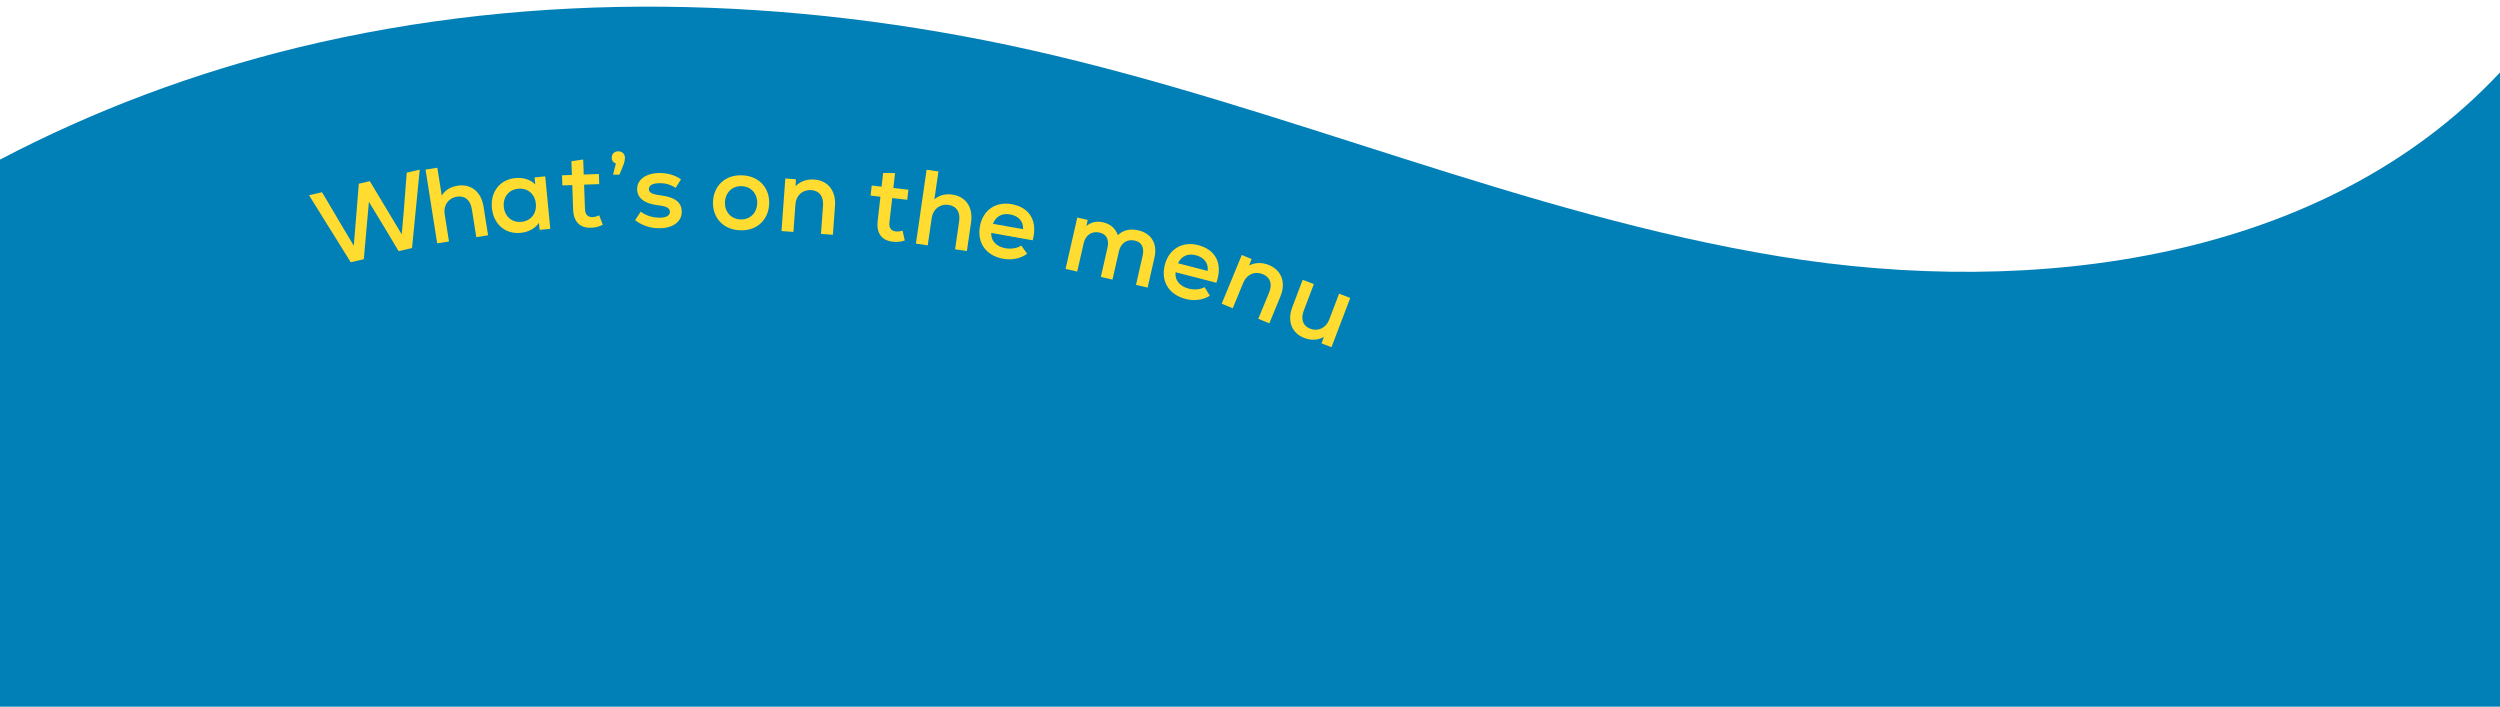 <svg width="375" height="106" viewBox="0 0 375 106" fill="none" xmlns="http://www.w3.org/2000/svg">
<path d="M266.858 38.447C228.609 32.159 192.655 16.065 154.838 7.554C118.654 -0.588 80.585 -1.627 44.551 7.161C29.12 10.927 14.078 16.555 0 23.941V106H375V10.867C348.533 39.172 305.108 44.734 266.858 38.447Z" fill="#0080B7"/>
<path d="M61.009 25.895L62.957 25.444L61.804 37.207L59.793 37.672L57.73 34.224L55.339 30.278L54.925 34.873L54.571 38.88L52.607 39.335L46.356 29.285L48.305 28.834L51.192 33.717L53.069 36.863L53.823 27.558L55.475 27.175L60.26 35.15L60.576 31.546L61.009 25.895Z" fill="#FFDC2F"/>
<path d="M68.618 27.857C70.657 27.534 72.18 28.767 72.53 30.98L73.212 35.294L71.442 35.574L70.778 31.37C70.56 29.996 69.724 29.318 68.539 29.505C67.243 29.71 66.492 30.801 66.699 32.112L67.349 36.221L65.579 36.501L63.83 25.439L65.6 25.159L66.26 29.331C66.779 28.52 67.575 28.022 68.618 27.857Z" fill="#FFDC2F"/>
<path d="M80.193 26.609L81.785 26.456L82.541 34.324L80.949 34.477L80.832 33.427C80.3 34.25 79.293 34.813 78.083 34.929C75.773 35.151 74.018 33.616 73.786 31.195C73.553 28.774 74.984 26.933 77.293 26.711C78.519 26.593 79.599 26.955 80.278 27.662L80.193 26.609ZM78.213 33.277C79.631 33.141 80.52 32.026 80.379 30.561C80.239 29.096 79.153 28.172 77.736 28.308C76.318 28.444 75.429 29.558 75.57 31.023C75.71 32.489 76.796 33.413 78.213 33.277Z" fill="#FFDC2F"/>
<path d="M89.875 32.294L90.422 33.715C89.824 34.008 89.316 34.139 88.66 34.162C87.029 34.219 86.037 33.31 85.97 31.423L85.841 27.761L84.354 27.814L84.3 26.295L85.787 26.242L85.714 24.179L87.482 23.925L87.562 26.179L89.833 26.099L89.886 27.618L87.616 27.698L87.745 31.36C87.773 32.16 88.157 32.594 88.892 32.568C89.212 32.557 89.577 32.448 89.875 32.294Z" fill="#FFDC2F"/>
<path d="M92.754 22.695C93.33 22.696 93.746 23.113 93.745 23.673C93.744 24.185 93.568 24.665 92.91 26.2L91.966 26.198L92.384 24.519C92 24.407 91.76 24.07 91.761 23.654C91.761 23.094 92.162 22.695 92.754 22.695Z" fill="#FFDC2F"/>
<path d="M98.823 34.239C97.495 34.223 96.316 33.824 95.27 33.027L96.118 31.742C96.815 32.31 97.851 32.643 98.891 32.656C99.899 32.669 100.479 32.356 100.486 31.78C100.493 31.22 99.984 30.942 98.77 30.799C96.709 30.581 95.551 29.702 95.569 28.326C95.587 26.887 96.975 25.928 99.022 25.953C100.222 25.968 101.274 26.285 102.147 26.904L101.347 28.174C100.649 27.718 99.899 27.484 99.083 27.474C97.948 27.46 97.336 27.773 97.328 28.348C97.322 28.86 97.783 29.138 98.933 29.28C101.266 29.566 102.28 30.33 102.262 31.818C102.243 33.29 100.871 34.265 98.823 34.239Z" fill="#FFDC2F"/>
<path d="M110.995 34.544C108.421 34.435 106.85 32.606 106.951 30.24C107.052 27.875 108.773 26.186 111.347 26.296C113.904 26.405 115.476 28.234 115.375 30.599C115.274 32.965 113.553 34.654 110.995 34.544ZM111.065 32.914C112.535 32.977 113.526 31.898 113.585 30.523C113.643 29.148 112.748 27.989 111.277 27.927C109.79 27.863 108.8 28.942 108.741 30.317C108.682 31.691 109.578 32.851 111.065 32.914Z" fill="#FFDC2F"/>
<path d="M122.15 26.929C124.176 27.076 125.413 28.609 125.25 30.859L124.935 35.216L123.147 35.087L123.455 30.842C123.555 29.453 122.895 28.604 121.698 28.517C120.389 28.422 119.41 29.314 119.315 30.638L119.014 34.788L117.227 34.658L117.797 26.775L119.393 26.89L119.334 27.929C120.062 27.179 121.049 26.85 122.15 26.929Z" fill="#FFDC2F"/>
<path d="M135.384 34.589L135.714 36.076C135.079 36.278 134.557 36.331 133.906 36.257C132.284 36.072 131.437 35.025 131.651 33.149L132.066 29.509L130.587 29.34L130.759 27.83L132.238 27.999L132.471 25.948L134.258 25.958L134.002 28.2L136.26 28.457L136.087 29.967L133.83 29.71L133.415 33.35C133.325 34.145 133.64 34.632 134.371 34.715C134.689 34.752 135.065 34.698 135.384 34.589Z" fill="#FFDC2F"/>
<path d="M142.848 29.188C144.891 29.483 145.982 31.111 145.662 33.328L145.038 37.651L143.264 37.395L143.872 33.183C144.071 31.805 143.473 30.911 142.285 30.739C140.987 30.552 139.947 31.372 139.757 32.686L139.163 36.803L137.389 36.547L138.989 25.462L140.763 25.718L140.159 29.899C140.896 29.278 141.803 29.037 142.848 29.188Z" fill="#FFDC2F"/>
<path d="M151.743 30.623C154.484 31.112 155.676 33.178 154.904 36.047L148.682 34.937C148.621 36.096 149.437 36.989 150.808 37.234C151.69 37.391 152.628 37.233 153.188 36.83L154.073 38.06C153.153 38.757 151.816 39.055 150.477 38.816C147.909 38.358 146.545 36.441 146.989 33.952C147.418 31.542 149.333 30.194 151.743 30.623ZM151.518 32.16C150.289 31.941 149.368 32.459 148.942 33.569L153.463 34.376C153.533 33.251 152.809 32.39 151.518 32.16Z" fill="#FFDC2F"/>
<path d="M170.722 34.544C172.704 34.996 173.648 36.54 173.172 38.631L172.145 43.139L170.398 42.741L171.393 38.373C171.674 37.141 171.268 36.326 170.223 36.088C169.069 35.825 168.12 36.462 167.846 37.664L166.872 41.938L165.125 41.54L166.12 37.172C166.401 35.94 165.98 35.122 164.935 34.884C163.796 34.624 162.831 35.258 162.557 36.459L161.584 40.734L159.837 40.336L161.592 32.629L163.152 32.984L162.961 33.893C163.686 33.303 164.513 33.13 165.481 33.351C166.573 33.599 167.376 34.324 167.668 35.276C168.482 34.51 169.521 34.271 170.722 34.544Z" fill="#FFDC2F"/>
<path d="M179.717 36.767C182.413 37.462 183.445 39.612 182.458 42.414L176.338 40.836C176.19 41.987 176.935 42.94 178.283 43.287C179.151 43.511 180.098 43.425 180.687 43.065L181.477 44.359C180.506 44.984 179.15 45.18 177.833 44.84C175.308 44.189 174.093 42.174 174.724 39.726C175.335 37.355 177.346 36.156 179.717 36.767ZM179.376 38.282C178.167 37.97 177.209 38.417 176.701 39.492L181.147 40.639C181.303 39.522 180.646 38.609 179.376 38.282Z" fill="#FFDC2F"/>
<path d="M190.352 39.761C192.23 40.535 192.924 42.379 192.064 44.464L190.4 48.503L188.743 47.82L190.365 43.885C190.895 42.598 190.535 41.584 189.425 41.127C188.212 40.627 187.003 41.167 186.497 42.394L184.912 46.24L183.255 45.557L186.267 38.25L187.746 38.86L187.365 39.827C188.291 39.344 189.331 39.34 190.352 39.761Z" fill="#FFDC2F"/>
<path d="M200.862 44.054L202.537 44.692L199.724 52.078L198.229 51.509L198.579 50.546C197.671 51.04 196.662 51.083 195.645 50.696C193.761 49.979 193.047 48.166 193.85 46.058L195.405 41.976L197.079 42.614L195.565 46.591C195.069 47.892 195.443 48.89 196.519 49.3C197.745 49.767 198.909 49.183 199.382 47.942L200.862 44.054Z" fill="#FFDC2F"/>
</svg>
